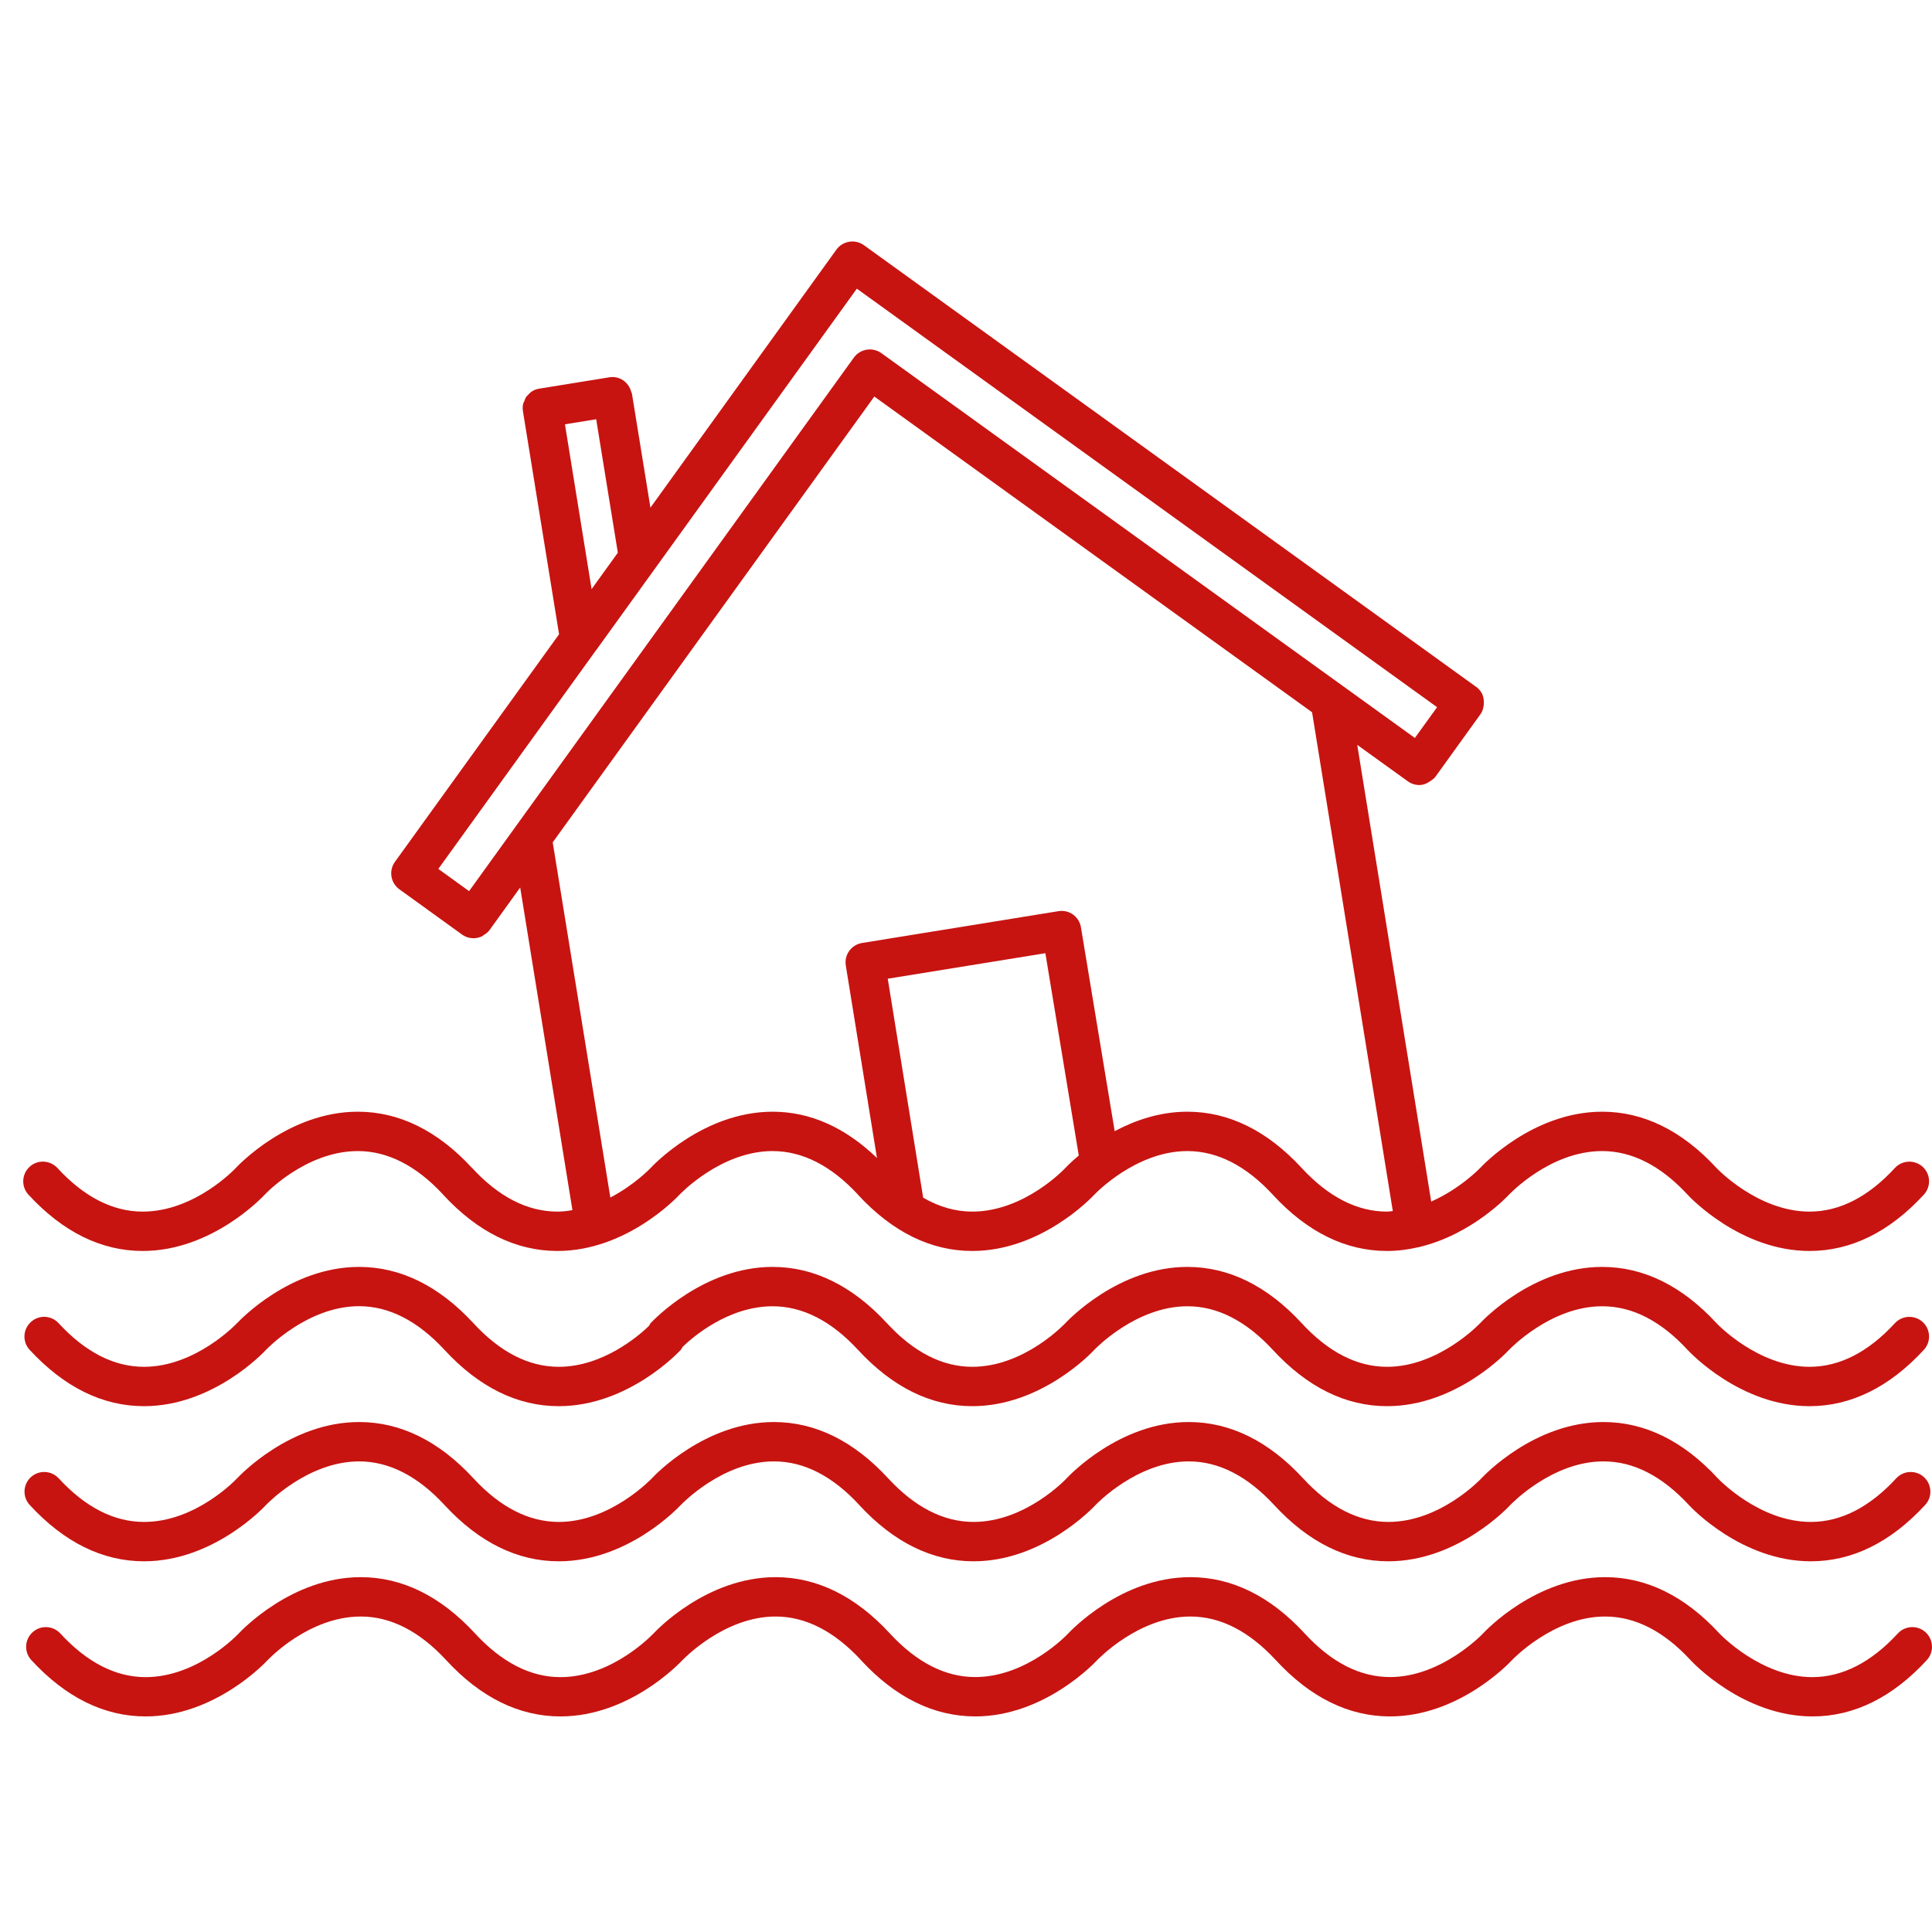 <svg width="24" height="24" viewBox="0 0 24 24" fill="none" xmlns="http://www.w3.org/2000/svg">
<g clip-path="url(#clip0_244_1165)">
<path d="M1.773 15.54C2.633 15.54 3.262 14.869 3.288 14.841C3.288 14.841 3.288 14.84 3.289 14.84C3.295 14.834 3.797 14.299 4.445 14.299C4.816 14.299 5.173 14.481 5.505 14.84C5.505 14.84 5.505 14.841 5.505 14.841C5.933 15.305 6.411 15.54 6.925 15.54C7.783 15.54 8.41 14.874 8.441 14.841C8.441 14.841 8.441 14.841 8.441 14.841C8.446 14.836 8.954 14.299 9.597 14.299C9.598 14.299 9.599 14.299 9.6 14.299C9.971 14.3 10.327 14.482 10.658 14.84C10.658 14.84 10.658 14.841 10.658 14.841C11.086 15.305 11.564 15.54 12.078 15.54C12.939 15.54 13.567 14.869 13.594 14.841C13.601 14.833 14.108 14.299 14.75 14.299C14.751 14.299 14.752 14.299 14.753 14.299C15.124 14.3 15.48 14.482 15.811 14.841C16.238 15.305 16.716 15.54 17.23 15.54C17.363 15.54 17.49 15.523 17.611 15.495C17.615 15.495 17.619 15.495 17.623 15.494C17.627 15.494 17.63 15.491 17.635 15.49C18.281 15.335 18.724 14.864 18.746 14.84C18.752 14.835 19.254 14.299 19.903 14.299C20.274 14.299 20.631 14.481 20.963 14.84C20.989 14.869 21.619 15.54 22.479 15.54C22.993 15.54 23.471 15.305 23.899 14.84C23.99 14.741 23.984 14.586 23.885 14.495C23.785 14.404 23.631 14.41 23.539 14.509C23.209 14.868 22.853 15.05 22.482 15.051C22.481 15.051 22.48 15.051 22.479 15.051C21.838 15.051 21.331 14.518 21.323 14.509C20.895 14.045 20.417 13.81 19.903 13.81C19.042 13.81 18.413 14.481 18.387 14.509C18.383 14.513 18.14 14.767 17.779 14.926L16.86 9.253L17.489 9.706C17.489 9.706 17.489 9.706 17.489 9.706C17.532 9.737 17.582 9.752 17.632 9.752C17.683 9.752 17.73 9.731 17.771 9.701C17.792 9.686 17.814 9.673 17.83 9.651C17.83 9.651 17.83 9.651 17.83 9.651L18.391 8.872C18.42 8.832 18.43 8.786 18.433 8.74C18.435 8.692 18.427 8.644 18.402 8.602C18.385 8.575 18.363 8.551 18.336 8.531C18.335 8.531 18.335 8.531 18.335 8.531L10.732 3.046C10.623 2.967 10.469 2.992 10.39 3.101L8.08 6.306L7.85 4.889C7.849 4.881 7.843 4.874 7.841 4.866C7.809 4.747 7.695 4.666 7.569 4.687L6.698 4.828C6.665 4.833 6.634 4.845 6.608 4.862C6.586 4.876 6.568 4.895 6.552 4.914C6.548 4.919 6.543 4.921 6.539 4.926C6.527 4.943 6.521 4.962 6.514 4.982C6.51 4.992 6.503 5 6.5 5.011C6.492 5.042 6.491 5.075 6.496 5.108L6.945 7.879L4.906 10.706C4.906 10.706 4.906 10.706 4.906 10.706C4.827 10.816 4.852 10.968 4.961 11.047L5.739 11.609C5.783 11.64 5.833 11.655 5.882 11.655C5.92 11.655 5.958 11.646 5.992 11.629C5.997 11.627 6.001 11.62 6.006 11.617C6.034 11.601 6.061 11.582 6.081 11.554L6.462 11.025L7.111 15.033C7.051 15.043 6.989 15.051 6.926 15.051C6.925 15.051 6.923 15.051 6.922 15.051C6.551 15.05 6.195 14.868 5.865 14.509C5.865 14.509 5.864 14.509 5.864 14.509C5.436 14.045 4.959 13.81 4.445 13.81C3.585 13.81 2.958 14.479 2.929 14.509C2.929 14.509 2.929 14.509 2.929 14.509C2.924 14.515 2.422 15.051 1.773 15.051C1.401 15.051 1.044 14.869 0.713 14.509C0.621 14.41 0.466 14.403 0.367 14.495C0.268 14.587 0.262 14.741 0.353 14.84C0.781 15.305 1.259 15.54 1.773 15.54ZM12.078 15.051C11.869 15.051 11.665 14.992 11.468 14.878L11.028 12.158L12.986 11.841L13.401 14.354C13.301 14.438 13.242 14.501 13.234 14.509C13.229 14.515 12.727 15.051 12.078 15.051ZM10.949 4.387C10.839 4.308 10.686 4.333 10.607 4.442L5.827 11.07L5.445 10.794L7.4 8.083C7.4 8.083 7.4 8.083 7.401 8.083L10.644 3.586L17.852 8.785L17.576 9.167L10.949 4.387ZM7.018 5.271L7.406 5.208L7.675 6.866L7.349 7.318L7.018 5.271ZM6.866 10.464L10.861 4.926L16.299 8.848L17.302 15.044C17.278 15.046 17.255 15.051 17.23 15.051C16.859 15.051 16.502 14.869 16.17 14.509C15.742 14.045 15.264 13.81 14.75 13.81C14.402 13.81 14.094 13.92 13.847 14.052L13.428 11.52C13.406 11.387 13.283 11.297 13.148 11.319L10.709 11.714C10.575 11.736 10.485 11.861 10.507 11.995L10.894 14.385C10.498 14.004 10.063 13.81 9.598 13.81C8.74 13.81 8.113 14.476 8.083 14.508C8.083 14.508 8.083 14.508 8.083 14.508C8.08 14.512 7.883 14.719 7.582 14.876L6.866 10.464Z" fill="#C71411"/>
<path d="M1.789 19.395C2.65 19.395 3.278 18.724 3.305 18.695C3.312 18.688 3.819 18.154 4.461 18.154C4.462 18.154 4.463 18.154 4.464 18.154C4.835 18.155 5.19 18.337 5.521 18.695C5.521 18.695 5.521 18.695 5.521 18.695C5.95 19.16 6.427 19.395 6.942 19.395C7.799 19.395 8.426 18.729 8.456 18.696C8.456 18.696 8.457 18.696 8.457 18.696C8.462 18.691 8.97 18.154 9.613 18.154C9.614 18.154 9.616 18.154 9.617 18.154C9.988 18.154 10.343 18.337 10.674 18.695C10.674 18.696 10.674 18.696 10.674 18.696C11.102 19.16 11.58 19.395 12.094 19.395C12.955 19.395 13.583 18.724 13.61 18.695C13.617 18.688 14.124 18.154 14.766 18.154C14.767 18.154 14.768 18.154 14.769 18.154C15.14 18.154 15.496 18.337 15.827 18.695C16.255 19.159 16.732 19.395 17.247 19.395C18.107 19.395 18.736 18.724 18.762 18.695C18.77 18.688 19.277 18.154 19.918 18.154C19.92 18.154 19.921 18.154 19.922 18.154C20.293 18.154 20.648 18.337 20.979 18.695C21.005 18.724 21.634 19.395 22.495 19.395C23.009 19.395 23.487 19.16 23.915 18.695C24.007 18.596 24 18.442 23.901 18.35C23.802 18.259 23.647 18.265 23.556 18.364C23.225 18.723 22.869 18.905 22.498 18.906C22.497 18.906 22.496 18.906 22.495 18.906C21.855 18.906 21.349 18.375 21.339 18.364C20.911 17.9 20.433 17.665 19.918 17.665C19.058 17.665 18.429 18.336 18.403 18.364C18.398 18.369 17.896 18.906 17.247 18.906C16.875 18.906 16.518 18.724 16.187 18.364C15.758 17.9 15.281 17.665 14.766 17.665C13.905 17.665 13.277 18.336 13.25 18.364C13.245 18.37 12.743 18.906 12.094 18.906C11.722 18.906 11.365 18.724 11.033 18.364C10.605 17.9 10.128 17.665 9.613 17.665C8.758 17.665 8.132 18.327 8.099 18.363C8.099 18.363 8.098 18.363 8.098 18.364C8.093 18.369 7.585 18.906 6.942 18.906C6.941 18.906 6.94 18.906 6.939 18.906C6.568 18.905 6.212 18.723 5.881 18.364C5.881 18.364 5.881 18.364 5.881 18.364C5.453 17.9 4.975 17.665 4.461 17.665C3.602 17.665 2.974 18.334 2.946 18.364L2.945 18.364C2.94 18.37 2.438 18.907 1.789 18.906C1.417 18.906 1.06 18.724 0.729 18.364C0.637 18.265 0.483 18.259 0.383 18.35C0.284 18.442 0.278 18.596 0.369 18.695C0.797 19.16 1.275 19.395 1.789 19.395Z" fill="#C71411"/>
<path d="M1.789 17.468C2.646 17.468 3.273 16.802 3.304 16.769C3.304 16.769 3.304 16.769 3.304 16.769C3.309 16.764 3.817 16.226 4.46 16.226C4.461 16.226 4.463 16.226 4.464 16.226C4.835 16.227 5.19 16.41 5.521 16.768C5.949 17.232 6.427 17.468 6.941 17.468C7.802 17.468 8.431 16.797 8.457 16.768C8.467 16.757 8.472 16.743 8.48 16.731C8.604 16.611 9.046 16.227 9.598 16.227C9.97 16.227 10.327 16.409 10.658 16.768C11.086 17.232 11.564 17.468 12.078 17.468C12.939 17.468 13.568 16.797 13.594 16.768C13.601 16.761 14.109 16.227 14.75 16.227C14.751 16.227 14.752 16.227 14.754 16.227C15.124 16.227 15.48 16.41 15.811 16.768C16.239 17.232 16.716 17.468 17.231 17.468C18.091 17.468 18.72 16.797 18.746 16.768C18.754 16.761 19.261 16.227 19.902 16.227C19.904 16.227 19.905 16.227 19.906 16.227C20.277 16.227 20.633 16.41 20.963 16.768C20.99 16.797 21.619 17.468 22.479 17.468C22.993 17.468 23.471 17.232 23.899 16.768C23.99 16.669 23.984 16.515 23.885 16.423C23.785 16.332 23.631 16.338 23.539 16.437C23.209 16.796 22.853 16.978 22.482 16.979C22.481 16.979 22.48 16.979 22.479 16.979C21.837 16.979 21.33 16.445 21.323 16.437C20.895 15.973 20.417 15.738 19.902 15.738C19.042 15.738 18.413 16.409 18.387 16.437C18.379 16.445 17.872 16.979 17.231 16.979C17.23 16.979 17.228 16.979 17.227 16.979C16.856 16.978 16.501 16.796 16.17 16.437C15.742 15.973 15.264 15.738 14.75 15.738C13.889 15.738 13.261 16.409 13.234 16.437C13.229 16.442 12.727 16.979 12.078 16.979C11.706 16.979 11.349 16.797 11.018 16.437C10.589 15.973 10.111 15.738 9.597 15.738C8.737 15.738 8.108 16.409 8.082 16.437C8.072 16.448 8.068 16.462 8.06 16.473C7.935 16.593 7.489 16.979 6.941 16.979C6.94 16.979 6.939 16.979 6.938 16.979C6.567 16.978 6.211 16.796 5.881 16.437C5.452 15.973 4.975 15.738 4.46 15.738C3.603 15.738 2.976 16.404 2.946 16.436C2.946 16.436 2.946 16.436 2.945 16.436C2.94 16.442 2.432 16.979 1.789 16.979C1.788 16.979 1.786 16.979 1.785 16.979C1.414 16.978 1.059 16.796 0.728 16.437C0.637 16.338 0.482 16.331 0.383 16.423C0.283 16.515 0.277 16.669 0.368 16.768C0.797 17.232 1.274 17.468 1.789 17.468Z" fill="#C71411"/>
<path d="M23.921 20.277C23.822 20.186 23.667 20.192 23.576 20.291C23.245 20.65 22.889 20.832 22.518 20.834C22.517 20.834 22.516 20.834 22.515 20.834C21.877 20.834 21.371 20.304 21.359 20.291C20.931 19.827 20.453 19.592 19.939 19.592C19.078 19.592 18.449 20.263 18.423 20.291C18.416 20.299 17.908 20.833 17.267 20.833C17.266 20.833 17.265 20.833 17.264 20.833C16.893 20.832 16.537 20.65 16.207 20.291C15.779 19.827 15.301 19.592 14.786 19.592C13.925 19.592 13.297 20.263 13.27 20.291C13.265 20.297 12.763 20.833 12.114 20.833C11.742 20.833 11.386 20.651 11.054 20.291C11.054 20.291 11.054 20.291 11.054 20.291C10.626 19.827 10.148 19.592 9.634 19.592C8.777 19.592 8.15 20.257 8.119 20.291C8.119 20.291 8.118 20.291 8.118 20.291C8.113 20.297 7.61 20.834 6.962 20.834C6.59 20.834 6.233 20.651 5.901 20.291C5.901 20.291 5.901 20.291 5.901 20.291C5.473 19.827 4.995 19.592 4.481 19.592C3.622 19.592 2.994 20.261 2.966 20.291C2.966 20.291 2.966 20.291 2.966 20.291C2.961 20.296 2.458 20.834 1.809 20.834C1.437 20.834 1.08 20.651 0.749 20.291C0.657 20.192 0.503 20.186 0.404 20.277C0.304 20.369 0.298 20.523 0.389 20.622C0.817 21.087 1.295 21.322 1.809 21.322C2.67 21.322 3.299 20.651 3.325 20.622C3.325 20.622 3.325 20.622 3.326 20.622C3.332 20.615 3.834 20.081 4.482 20.081C4.853 20.081 5.21 20.263 5.542 20.622C5.542 20.622 5.542 20.622 5.542 20.622C5.97 21.087 6.448 21.322 6.962 21.322C7.819 21.322 8.445 20.658 8.477 20.623C8.477 20.623 8.477 20.623 8.478 20.623C8.483 20.618 8.991 20.081 9.634 20.081C9.635 20.081 9.636 20.081 9.638 20.081C10.008 20.082 10.364 20.264 10.695 20.622C10.695 20.623 10.695 20.623 10.695 20.623C11.123 21.087 11.601 21.322 12.115 21.322C12.975 21.322 13.604 20.651 13.63 20.622C13.638 20.615 14.145 20.081 14.787 20.081C14.788 20.081 14.789 20.081 14.79 20.081C15.162 20.082 15.517 20.264 15.848 20.622C16.276 21.087 16.753 21.322 17.267 21.322C18.128 21.322 18.757 20.651 18.783 20.622C18.79 20.615 19.298 20.081 19.939 20.081C19.94 20.081 19.942 20.081 19.942 20.081C20.314 20.082 20.669 20.264 21 20.622C21.026 20.651 21.655 21.322 22.516 21.322C23.03 21.322 23.508 21.087 23.936 20.622C24.027 20.523 24.02 20.369 23.921 20.277Z" fill="#C71411"/>
</g>
<defs>
<clipPath id="clip0_244_1165">
<rect width="24" height="24" fill="white"/>
</clipPath>
</defs>
</svg>
